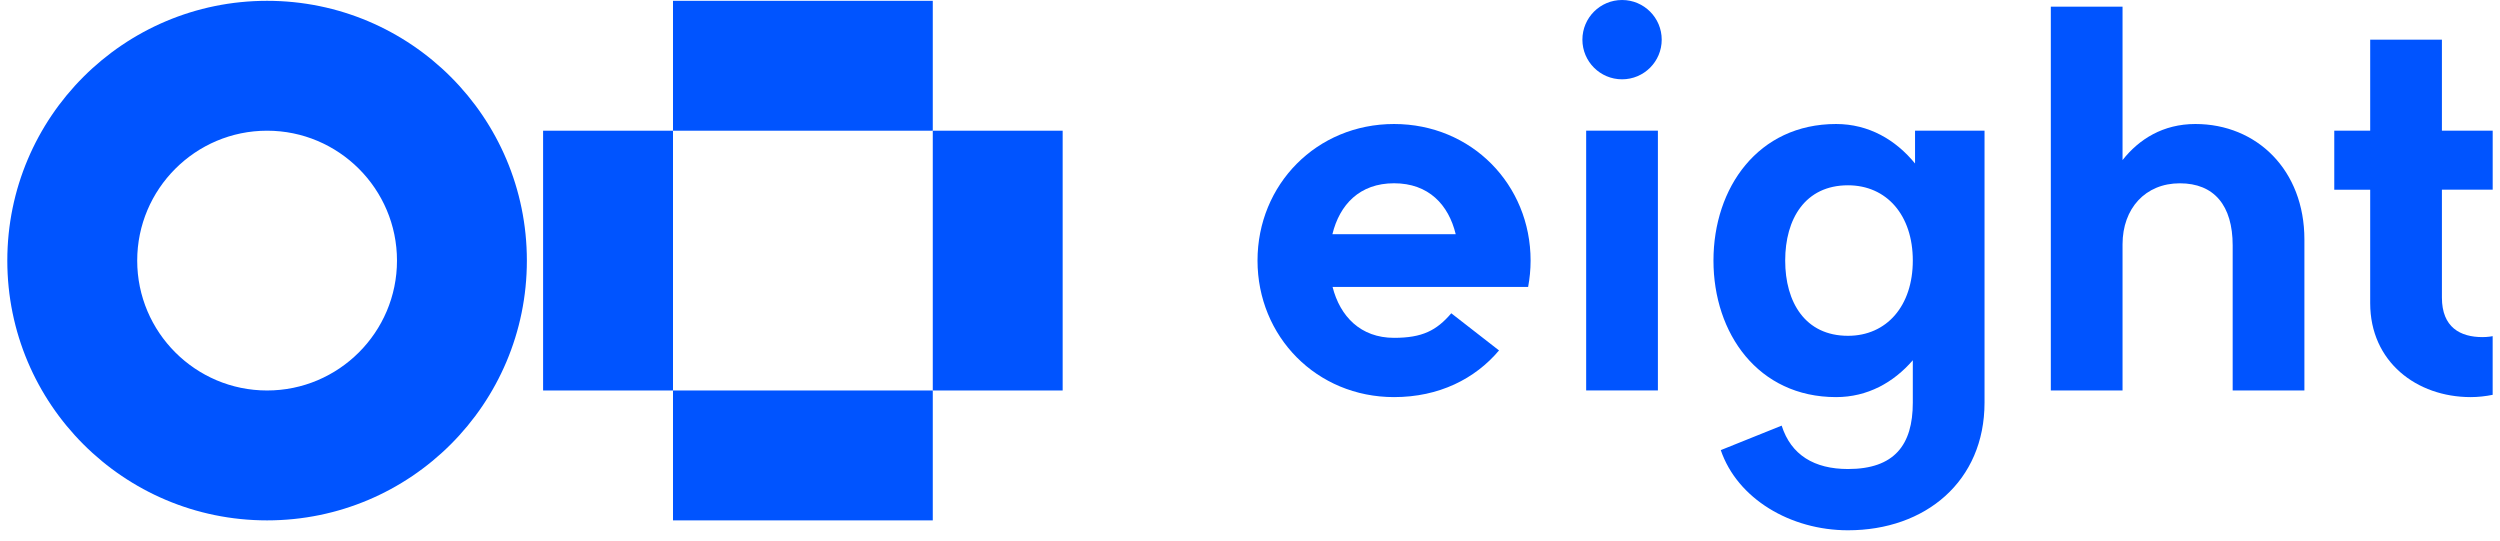 <svg width="171" height="37" viewBox="0 0 171 37" fill="none" xmlns="http://www.w3.org/2000/svg">
<path d="M113.4 8.937H108.494V26.706H113.4V8.937Z" fill="#0054FF"/>
<path d="M150.163 8.482C147.956 8.482 146.31 9.518 145.182 10.95V0.455H140.276V26.709H145.182V16.714C145.182 14.251 146.748 12.538 149.1 12.538C151.451 12.538 152.715 14.057 152.715 16.789V26.706H157.621V16.378C157.621 11.639 154.369 8.482 150.163 8.482Z" fill="#0054FF"/>
<path d="M130.989 8.937V11.183C129.667 9.565 127.827 8.482 125.589 8.482C120.252 8.482 117.201 12.841 117.201 17.822C117.201 22.803 120.252 27.162 125.589 27.162C127.74 27.162 129.526 26.159 130.836 24.641V27.542C130.836 30.446 129.565 32.081 126.402 32.081C124.098 32.081 122.504 31.121 121.866 29.113L117.701 30.788C118.834 34.114 122.468 36.271 126.402 36.271C131.702 36.271 135.742 32.92 135.742 27.539V8.937H130.989ZM126.402 22.969C123.47 22.969 122.107 20.668 122.107 17.822C122.107 14.976 123.47 12.674 126.402 12.674C129.048 12.674 130.836 14.718 130.836 17.822C130.836 20.926 129.048 22.969 126.402 22.969Z" fill="#0054FF"/>
<path d="M170.5 12.977V8.937H167.027V2.713H162.121V8.937H159.664V12.977H162.121V20.737C162.121 24.746 165.297 27.162 169.001 27.162C169.504 27.162 170.028 27.101 170.498 27.006V22.994C170.498 22.994 170.184 23.058 169.806 23.058C168.288 23.058 167.027 22.395 167.027 20.354V12.974H170.5V12.977Z" fill="#0054FF"/>
<path d="M110.949 5.425C112.447 5.425 113.661 4.211 113.661 2.713C113.661 1.214 112.447 0 110.949 0C109.451 0 108.236 1.214 108.236 2.713C108.236 4.211 109.451 5.425 110.949 5.425Z" fill="#0054FF"/>
<path d="M104.693 17.822C104.693 12.627 100.654 8.482 95.353 8.482C90.053 8.482 86.014 12.627 86.014 17.822C86.014 23.017 90.053 27.162 95.353 27.162C98.427 27.162 100.898 25.91 102.533 23.969L99.268 21.428C98.258 22.608 97.286 23.108 95.353 23.108C93.063 23.108 91.658 21.639 91.147 19.624H104.524C104.632 19.041 104.693 18.441 104.693 17.825V17.822ZM95.353 12.536C97.719 12.536 99.082 14.002 99.571 16.02H91.136C91.628 14.002 92.994 12.536 95.353 12.536Z" fill="#0054FF"/>
<path d="M9.385 17.825C9.385 12.924 13.371 8.94 18.269 8.94C23.167 8.94 27.154 12.924 27.154 17.825C27.154 22.725 23.167 26.709 18.269 26.709C13.371 26.709 9.385 22.725 9.385 17.825ZM0.5 17.825C0.5 27.639 8.454 35.594 18.269 35.594C28.084 35.594 36.038 27.639 36.038 17.825C36.038 8.01 28.084 0.056 18.269 0.056C8.454 0.056 0.5 8.01 0.5 17.825Z" fill="#0054FF"/>
<path d="M46.033 8.94H37.148V26.709H46.033V8.94Z" fill="#0054FF"/>
<path d="M72.686 8.94H63.802V26.709H72.686V8.94Z" fill="#0054FF"/>
<path d="M63.802 26.709H46.033V35.594H63.802V26.709Z" fill="#0054FF"/>
<path d="M63.802 0.056H46.033V8.94H63.802V0.056Z" fill="#0054FF"/>
</svg>
